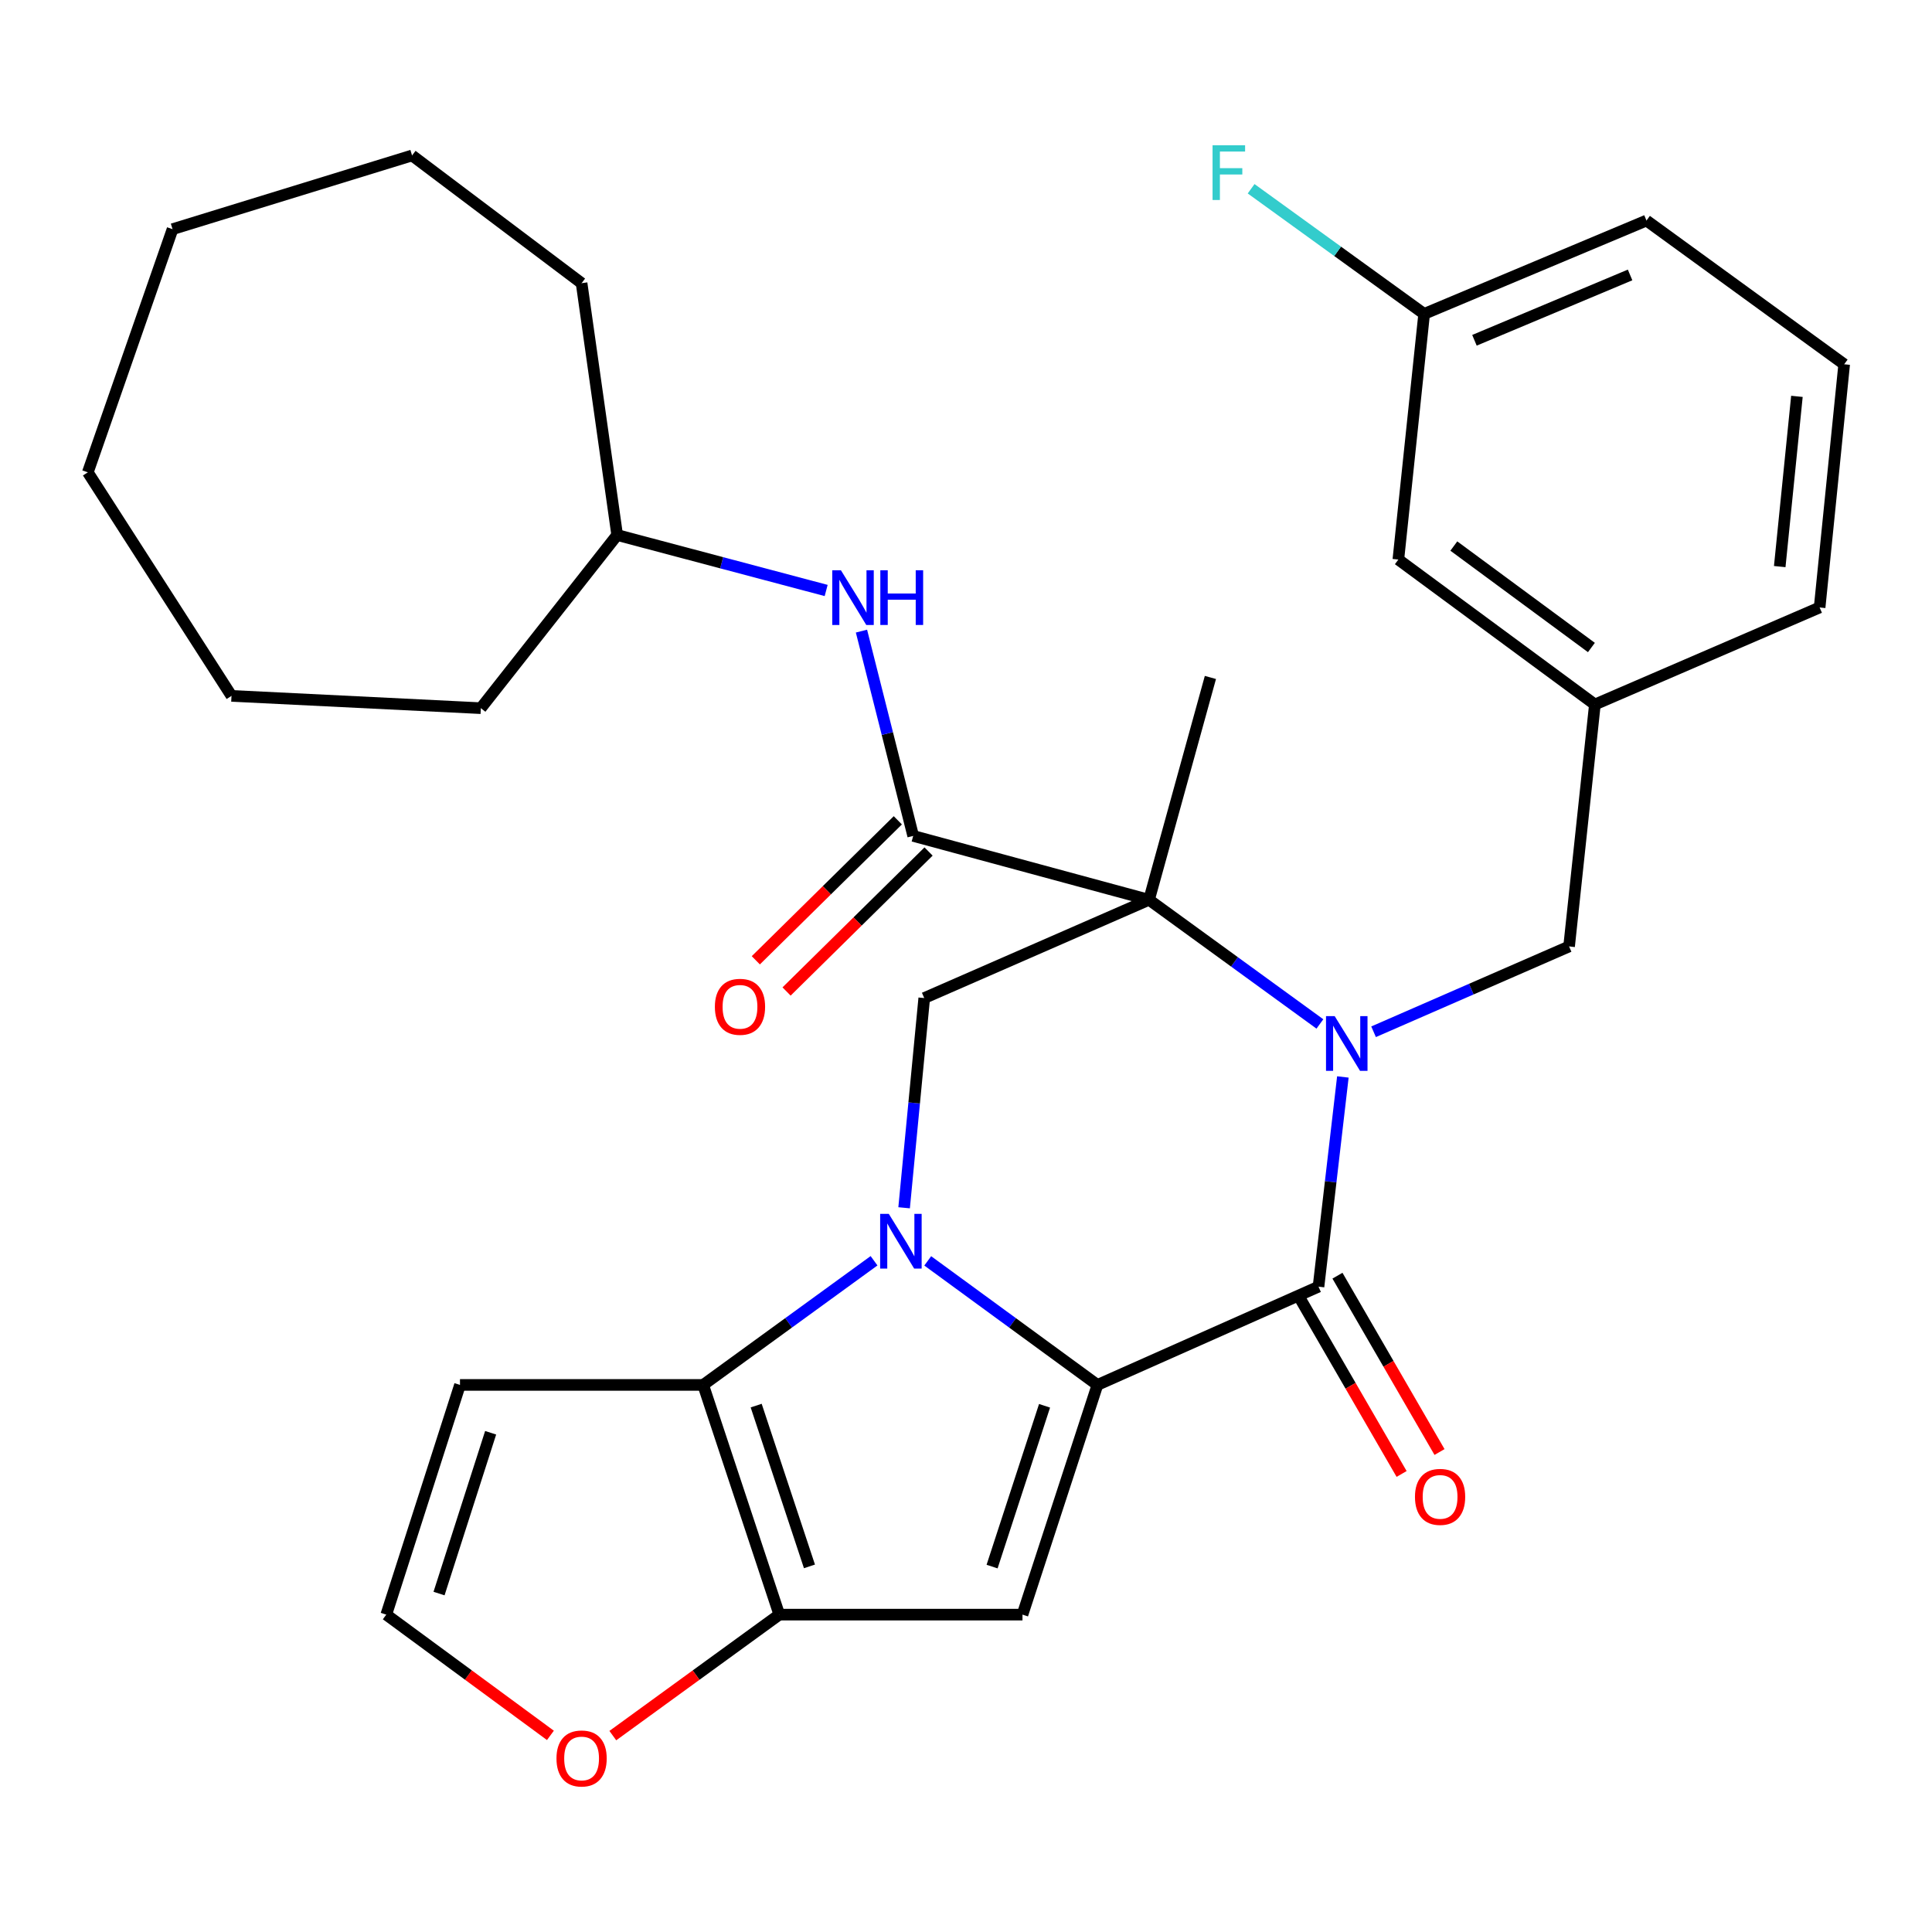 <?xml version='1.0' encoding='iso-8859-1'?>
<svg version='1.1' baseProfile='full'
              xmlns='http://www.w3.org/2000/svg'
                      xmlns:rdkit='http://www.rdkit.org/xml'
                      xmlns:xlink='http://www.w3.org/1999/xlink'
                  xml:space='preserve'
width='1000px' height='1000px' viewBox='0 0 1000 1000'>
<!-- END OF HEADER -->
<rect style='opacity:1.0;fill:#FFFFFF;stroke:none' width='1000' height='1000' x='0' y='0'> </rect>
<path class='bond-0' d='M 480.196,652.622 L 524.114,684.728' style='fill:none;fill-rule:evenodd;stroke:#0000FF;stroke-width:6px;stroke-linecap:butt;stroke-linejoin:miter;stroke-opacity:1' />
<path class='bond-0' d='M 524.114,684.728 L 568.032,716.835' style='fill:none;fill-rule:evenodd;stroke:#000000;stroke-width:6px;stroke-linecap:butt;stroke-linejoin:miter;stroke-opacity:1' />
<path class='bond-5' d='M 452.402,652.569 L 408.182,684.702' style='fill:none;fill-rule:evenodd;stroke:#0000FF;stroke-width:6px;stroke-linecap:butt;stroke-linejoin:miter;stroke-opacity:1' />
<path class='bond-5' d='M 408.182,684.702 L 363.961,716.835' style='fill:none;fill-rule:evenodd;stroke:#000000;stroke-width:6px;stroke-linecap:butt;stroke-linejoin:miter;stroke-opacity:1' />
<path class='bond-8' d='M 467.968,625.146 L 473.176,570.87' style='fill:none;fill-rule:evenodd;stroke:#0000FF;stroke-width:6px;stroke-linecap:butt;stroke-linejoin:miter;stroke-opacity:1' />
<path class='bond-8' d='M 473.176,570.87 L 478.385,516.594' style='fill:none;fill-rule:evenodd;stroke:#000000;stroke-width:6px;stroke-linecap:butt;stroke-linejoin:miter;stroke-opacity:1' />
<path class='bond-3' d='M 568.032,716.835 L 682.456,665.972' style='fill:none;fill-rule:evenodd;stroke:#000000;stroke-width:6px;stroke-linecap:butt;stroke-linejoin:miter;stroke-opacity:1' />
<path class='bond-4' d='M 568.032,716.835 L 529.236,835.73' style='fill:none;fill-rule:evenodd;stroke:#000000;stroke-width:6px;stroke-linecap:butt;stroke-linejoin:miter;stroke-opacity:1' />
<path class='bond-4' d='M 540.658,727.636 L 513.501,810.862' style='fill:none;fill-rule:evenodd;stroke:#000000;stroke-width:6px;stroke-linecap:butt;stroke-linejoin:miter;stroke-opacity:1' />
<path class='bond-1' d='M 683.177,529.996 L 638.956,497.863' style='fill:none;fill-rule:evenodd;stroke:#0000FF;stroke-width:6px;stroke-linecap:butt;stroke-linejoin:miter;stroke-opacity:1' />
<path class='bond-1' d='M 638.956,497.863 L 594.736,465.73' style='fill:none;fill-rule:evenodd;stroke:#000000;stroke-width:6px;stroke-linecap:butt;stroke-linejoin:miter;stroke-opacity:1' />
<path class='bond-11' d='M 710.959,534.041 L 761.559,511.959' style='fill:none;fill-rule:evenodd;stroke:#0000FF;stroke-width:6px;stroke-linecap:butt;stroke-linejoin:miter;stroke-opacity:1' />
<path class='bond-11' d='M 761.559,511.959 L 812.158,489.877' style='fill:none;fill-rule:evenodd;stroke:#000000;stroke-width:6px;stroke-linecap:butt;stroke-linejoin:miter;stroke-opacity:1' />
<path class='bond-32' d='M 695.067,557.426 L 688.761,611.699' style='fill:none;fill-rule:evenodd;stroke:#0000FF;stroke-width:6px;stroke-linecap:butt;stroke-linejoin:miter;stroke-opacity:1' />
<path class='bond-32' d='M 688.761,611.699 L 682.456,665.972' style='fill:none;fill-rule:evenodd;stroke:#000000;stroke-width:6px;stroke-linecap:butt;stroke-linejoin:miter;stroke-opacity:1' />
<path class='bond-2' d='M 594.736,465.73 L 478.385,516.594' style='fill:none;fill-rule:evenodd;stroke:#000000;stroke-width:6px;stroke-linecap:butt;stroke-linejoin:miter;stroke-opacity:1' />
<path class='bond-7' d='M 594.736,465.73 L 472.666,432.665' style='fill:none;fill-rule:evenodd;stroke:#000000;stroke-width:6px;stroke-linecap:butt;stroke-linejoin:miter;stroke-opacity:1' />
<path class='bond-17' d='M 594.736,465.73 L 626.503,350.652' style='fill:none;fill-rule:evenodd;stroke:#000000;stroke-width:6px;stroke-linecap:butt;stroke-linejoin:miter;stroke-opacity:1' />
<path class='bond-14' d='M 672.644,671.65 L 699.056,717.285' style='fill:none;fill-rule:evenodd;stroke:#000000;stroke-width:6px;stroke-linecap:butt;stroke-linejoin:miter;stroke-opacity:1' />
<path class='bond-14' d='M 699.056,717.285 L 725.468,762.92' style='fill:none;fill-rule:evenodd;stroke:#FF0000;stroke-width:6px;stroke-linecap:butt;stroke-linejoin:miter;stroke-opacity:1' />
<path class='bond-14' d='M 692.267,660.293 L 718.68,705.927' style='fill:none;fill-rule:evenodd;stroke:#000000;stroke-width:6px;stroke-linecap:butt;stroke-linejoin:miter;stroke-opacity:1' />
<path class='bond-14' d='M 718.68,705.927 L 745.092,751.562' style='fill:none;fill-rule:evenodd;stroke:#FF0000;stroke-width:6px;stroke-linecap:butt;stroke-linejoin:miter;stroke-opacity:1' />
<path class='bond-31' d='M 529.236,835.73 L 403.362,835.73' style='fill:none;fill-rule:evenodd;stroke:#000000;stroke-width:6px;stroke-linecap:butt;stroke-linejoin:miter;stroke-opacity:1' />
<path class='bond-6' d='M 363.961,716.835 L 403.362,835.73' style='fill:none;fill-rule:evenodd;stroke:#000000;stroke-width:6px;stroke-linecap:butt;stroke-linejoin:miter;stroke-opacity:1' />
<path class='bond-6' d='M 391.394,727.537 L 418.974,810.764' style='fill:none;fill-rule:evenodd;stroke:#000000;stroke-width:6px;stroke-linecap:butt;stroke-linejoin:miter;stroke-opacity:1' />
<path class='bond-9' d='M 363.961,716.835 L 238.088,716.835' style='fill:none;fill-rule:evenodd;stroke:#000000;stroke-width:6px;stroke-linecap:butt;stroke-linejoin:miter;stroke-opacity:1' />
<path class='bond-12' d='M 403.362,835.73 L 360.278,867.041' style='fill:none;fill-rule:evenodd;stroke:#000000;stroke-width:6px;stroke-linecap:butt;stroke-linejoin:miter;stroke-opacity:1' />
<path class='bond-12' d='M 360.278,867.041 L 317.193,898.352' style='fill:none;fill-rule:evenodd;stroke:#FF0000;stroke-width:6px;stroke-linecap:butt;stroke-linejoin:miter;stroke-opacity:1' />
<path class='bond-10' d='M 472.666,432.665 L 459.281,379.665' style='fill:none;fill-rule:evenodd;stroke:#000000;stroke-width:6px;stroke-linecap:butt;stroke-linejoin:miter;stroke-opacity:1' />
<path class='bond-10' d='M 459.281,379.665 L 445.895,326.664' style='fill:none;fill-rule:evenodd;stroke:#0000FF;stroke-width:6px;stroke-linecap:butt;stroke-linejoin:miter;stroke-opacity:1' />
<path class='bond-15' d='M 464.708,424.592 L 427.958,460.82' style='fill:none;fill-rule:evenodd;stroke:#000000;stroke-width:6px;stroke-linecap:butt;stroke-linejoin:miter;stroke-opacity:1' />
<path class='bond-15' d='M 427.958,460.82 L 391.208,497.049' style='fill:none;fill-rule:evenodd;stroke:#FF0000;stroke-width:6px;stroke-linecap:butt;stroke-linejoin:miter;stroke-opacity:1' />
<path class='bond-15' d='M 480.625,440.738 L 443.875,476.967' style='fill:none;fill-rule:evenodd;stroke:#000000;stroke-width:6px;stroke-linecap:butt;stroke-linejoin:miter;stroke-opacity:1' />
<path class='bond-15' d='M 443.875,476.967 L 407.125,513.195' style='fill:none;fill-rule:evenodd;stroke:#FF0000;stroke-width:6px;stroke-linecap:butt;stroke-linejoin:miter;stroke-opacity:1' />
<path class='bond-13' d='M 238.088,716.835 L 199.934,835.73' style='fill:none;fill-rule:evenodd;stroke:#000000;stroke-width:6px;stroke-linecap:butt;stroke-linejoin:miter;stroke-opacity:1' />
<path class='bond-13' d='M 253.953,741.597 L 227.246,824.824' style='fill:none;fill-rule:evenodd;stroke:#000000;stroke-width:6px;stroke-linecap:butt;stroke-linejoin:miter;stroke-opacity:1' />
<path class='bond-20' d='M 427.619,305.635 L 373.533,291.281' style='fill:none;fill-rule:evenodd;stroke:#0000FF;stroke-width:6px;stroke-linecap:butt;stroke-linejoin:miter;stroke-opacity:1' />
<path class='bond-20' d='M 373.533,291.281 L 319.446,276.926' style='fill:none;fill-rule:evenodd;stroke:#000000;stroke-width:6px;stroke-linecap:butt;stroke-linejoin:miter;stroke-opacity:1' />
<path class='bond-16' d='M 812.158,489.877 L 825.51,364.646' style='fill:none;fill-rule:evenodd;stroke:#000000;stroke-width:6px;stroke-linecap:butt;stroke-linejoin:miter;stroke-opacity:1' />
<path class='bond-33' d='M 284.893,898.227 L 242.414,866.979' style='fill:none;fill-rule:evenodd;stroke:#FF0000;stroke-width:6px;stroke-linecap:butt;stroke-linejoin:miter;stroke-opacity:1' />
<path class='bond-33' d='M 242.414,866.979 L 199.934,835.73' style='fill:none;fill-rule:evenodd;stroke:#000000;stroke-width:6px;stroke-linecap:butt;stroke-linejoin:miter;stroke-opacity:1' />
<path class='bond-18' d='M 825.51,364.646 L 723.784,289.623' style='fill:none;fill-rule:evenodd;stroke:#000000;stroke-width:6px;stroke-linecap:butt;stroke-linejoin:miter;stroke-opacity:1' />
<path class='bond-18' d='M 823.709,335.145 L 752.5,282.629' style='fill:none;fill-rule:evenodd;stroke:#000000;stroke-width:6px;stroke-linecap:butt;stroke-linejoin:miter;stroke-opacity:1' />
<path class='bond-23' d='M 825.51,364.646 L 941.836,314.425' style='fill:none;fill-rule:evenodd;stroke:#000000;stroke-width:6px;stroke-linecap:butt;stroke-linejoin:miter;stroke-opacity:1' />
<path class='bond-19' d='M 723.784,289.623 L 737.136,162.477' style='fill:none;fill-rule:evenodd;stroke:#000000;stroke-width:6px;stroke-linecap:butt;stroke-linejoin:miter;stroke-opacity:1' />
<path class='bond-21' d='M 737.136,162.477 L 692.357,130.09' style='fill:none;fill-rule:evenodd;stroke:#000000;stroke-width:6px;stroke-linecap:butt;stroke-linejoin:miter;stroke-opacity:1' />
<path class='bond-21' d='M 692.357,130.09 L 647.578,97.703' style='fill:none;fill-rule:evenodd;stroke:#33CCCC;stroke-width:6px;stroke-linecap:butt;stroke-linejoin:miter;stroke-opacity:1' />
<path class='bond-35' d='M 737.136,162.477 L 852.214,114.158' style='fill:none;fill-rule:evenodd;stroke:#000000;stroke-width:6px;stroke-linecap:butt;stroke-linejoin:miter;stroke-opacity:1' />
<path class='bond-35' d='M 763.175,176.135 L 843.73,142.311' style='fill:none;fill-rule:evenodd;stroke:#000000;stroke-width:6px;stroke-linecap:butt;stroke-linejoin:miter;stroke-opacity:1' />
<path class='bond-25' d='M 319.446,276.926 L 301.031,146.581' style='fill:none;fill-rule:evenodd;stroke:#000000;stroke-width:6px;stroke-linecap:butt;stroke-linejoin:miter;stroke-opacity:1' />
<path class='bond-26' d='M 319.446,276.926 L 248.883,366.548' style='fill:none;fill-rule:evenodd;stroke:#000000;stroke-width:6px;stroke-linecap:butt;stroke-linejoin:miter;stroke-opacity:1' />
<path class='bond-22' d='M 954.545,188.551 L 941.836,314.425' style='fill:none;fill-rule:evenodd;stroke:#000000;stroke-width:6px;stroke-linecap:butt;stroke-linejoin:miter;stroke-opacity:1' />
<path class='bond-22' d='M 930.081,205.155 L 921.184,293.266' style='fill:none;fill-rule:evenodd;stroke:#000000;stroke-width:6px;stroke-linecap:butt;stroke-linejoin:miter;stroke-opacity:1' />
<path class='bond-24' d='M 954.545,188.551 L 852.214,114.158' style='fill:none;fill-rule:evenodd;stroke:#000000;stroke-width:6px;stroke-linecap:butt;stroke-linejoin:miter;stroke-opacity:1' />
<path class='bond-28' d='M 301.031,146.581 L 213.286,80.464' style='fill:none;fill-rule:evenodd;stroke:#000000;stroke-width:6px;stroke-linecap:butt;stroke-linejoin:miter;stroke-opacity:1' />
<path class='bond-27' d='M 248.883,366.548 L 119.822,360.187' style='fill:none;fill-rule:evenodd;stroke:#000000;stroke-width:6px;stroke-linecap:butt;stroke-linejoin:miter;stroke-opacity:1' />
<path class='bond-30' d='M 119.822,360.187 L 45.455,244.478' style='fill:none;fill-rule:evenodd;stroke:#000000;stroke-width:6px;stroke-linecap:butt;stroke-linejoin:miter;stroke-opacity:1' />
<path class='bond-29' d='M 213.286,80.464 L 89.314,118.617' style='fill:none;fill-rule:evenodd;stroke:#000000;stroke-width:6px;stroke-linecap:butt;stroke-linejoin:miter;stroke-opacity:1' />
<path class='bond-34' d='M 89.314,118.617 L 45.455,244.478' style='fill:none;fill-rule:evenodd;stroke:#000000;stroke-width:6px;stroke-linecap:butt;stroke-linejoin:miter;stroke-opacity:1' />
<path  class='atom-0' d='M 460.045 628.307
L 469.325 643.307
Q 470.245 644.787, 471.725 647.467
Q 473.205 650.147, 473.285 650.307
L 473.285 628.307
L 477.045 628.307
L 477.045 656.627
L 473.165 656.627
L 463.205 640.227
Q 462.045 638.307, 460.805 636.107
Q 459.605 633.907, 459.245 633.227
L 459.245 656.627
L 455.565 656.627
L 455.565 628.307
L 460.045 628.307
' fill='#0000FF'/>
<path  class='atom-2' d='M 690.82 525.938
L 700.1 540.938
Q 701.02 542.418, 702.5 545.098
Q 703.98 547.778, 704.06 547.938
L 704.06 525.938
L 707.82 525.938
L 707.82 554.258
L 703.94 554.258
L 693.98 537.858
Q 692.82 535.938, 691.58 533.738
Q 690.38 531.538, 690.02 530.858
L 690.02 554.258
L 686.34 554.258
L 686.34 525.938
L 690.82 525.938
' fill='#0000FF'/>
<path  class='atom-11' d='M 435.256 295.164
L 444.536 310.164
Q 445.456 311.644, 446.936 314.324
Q 448.416 317.004, 448.496 317.164
L 448.496 295.164
L 452.256 295.164
L 452.256 323.484
L 448.376 323.484
L 438.416 307.084
Q 437.256 305.164, 436.016 302.964
Q 434.816 300.764, 434.456 300.084
L 434.456 323.484
L 430.776 323.484
L 430.776 295.164
L 435.256 295.164
' fill='#0000FF'/>
<path  class='atom-11' d='M 455.656 295.164
L 459.496 295.164
L 459.496 307.204
L 473.976 307.204
L 473.976 295.164
L 477.816 295.164
L 477.816 323.484
L 473.976 323.484
L 473.976 310.404
L 459.496 310.404
L 459.496 323.484
L 455.656 323.484
L 455.656 295.164
' fill='#0000FF'/>
<path  class='atom-13' d='M 288.031 910.178
Q 288.031 903.378, 291.391 899.578
Q 294.751 895.778, 301.031 895.778
Q 307.311 895.778, 310.671 899.578
Q 314.031 903.378, 314.031 910.178
Q 314.031 917.058, 310.631 920.978
Q 307.231 924.858, 301.031 924.858
Q 294.791 924.858, 291.391 920.978
Q 288.031 917.098, 288.031 910.178
M 301.031 921.658
Q 305.351 921.658, 307.671 918.778
Q 310.031 915.858, 310.031 910.178
Q 310.031 904.618, 307.671 901.818
Q 305.351 898.978, 301.031 898.978
Q 296.711 898.978, 294.351 901.778
Q 292.031 904.578, 292.031 910.178
Q 292.031 915.898, 294.351 918.778
Q 296.711 921.658, 301.031 921.658
' fill='#FF0000'/>
<path  class='atom-15' d='M 732.386 774.782
Q 732.386 767.982, 735.746 764.182
Q 739.106 760.382, 745.386 760.382
Q 751.666 760.382, 755.026 764.182
Q 758.386 767.982, 758.386 774.782
Q 758.386 781.662, 754.986 785.582
Q 751.586 789.462, 745.386 789.462
Q 739.146 789.462, 735.746 785.582
Q 732.386 781.702, 732.386 774.782
M 745.386 786.262
Q 749.706 786.262, 752.026 783.382
Q 754.386 780.462, 754.386 774.782
Q 754.386 769.222, 752.026 766.422
Q 749.706 763.582, 745.386 763.582
Q 741.066 763.582, 738.706 766.382
Q 736.386 769.182, 736.386 774.782
Q 736.386 780.502, 738.706 783.382
Q 741.066 786.262, 745.386 786.262
' fill='#FF0000'/>
<path  class='atom-16' d='M 370.019 521.12
Q 370.019 514.32, 373.379 510.52
Q 376.739 506.72, 383.019 506.72
Q 389.299 506.72, 392.659 510.52
Q 396.019 514.32, 396.019 521.12
Q 396.019 528, 392.619 531.92
Q 389.219 535.8, 383.019 535.8
Q 376.779 535.8, 373.379 531.92
Q 370.019 528.04, 370.019 521.12
M 383.019 532.6
Q 387.339 532.6, 389.659 529.72
Q 392.019 526.8, 392.019 521.12
Q 392.019 515.56, 389.659 512.76
Q 387.339 509.92, 383.019 509.92
Q 378.699 509.92, 376.339 512.72
Q 374.019 515.52, 374.019 521.12
Q 374.019 526.84, 376.339 529.72
Q 378.699 532.6, 383.019 532.6
' fill='#FF0000'/>
<path  class='atom-22' d='M 627.619 75.197
L 644.459 75.197
L 644.459 78.437
L 631.419 78.437
L 631.419 87.037
L 643.019 87.037
L 643.019 90.317
L 631.419 90.317
L 631.419 103.517
L 627.619 103.517
L 627.619 75.197
' fill='#33CCCC'/>
</svg>
